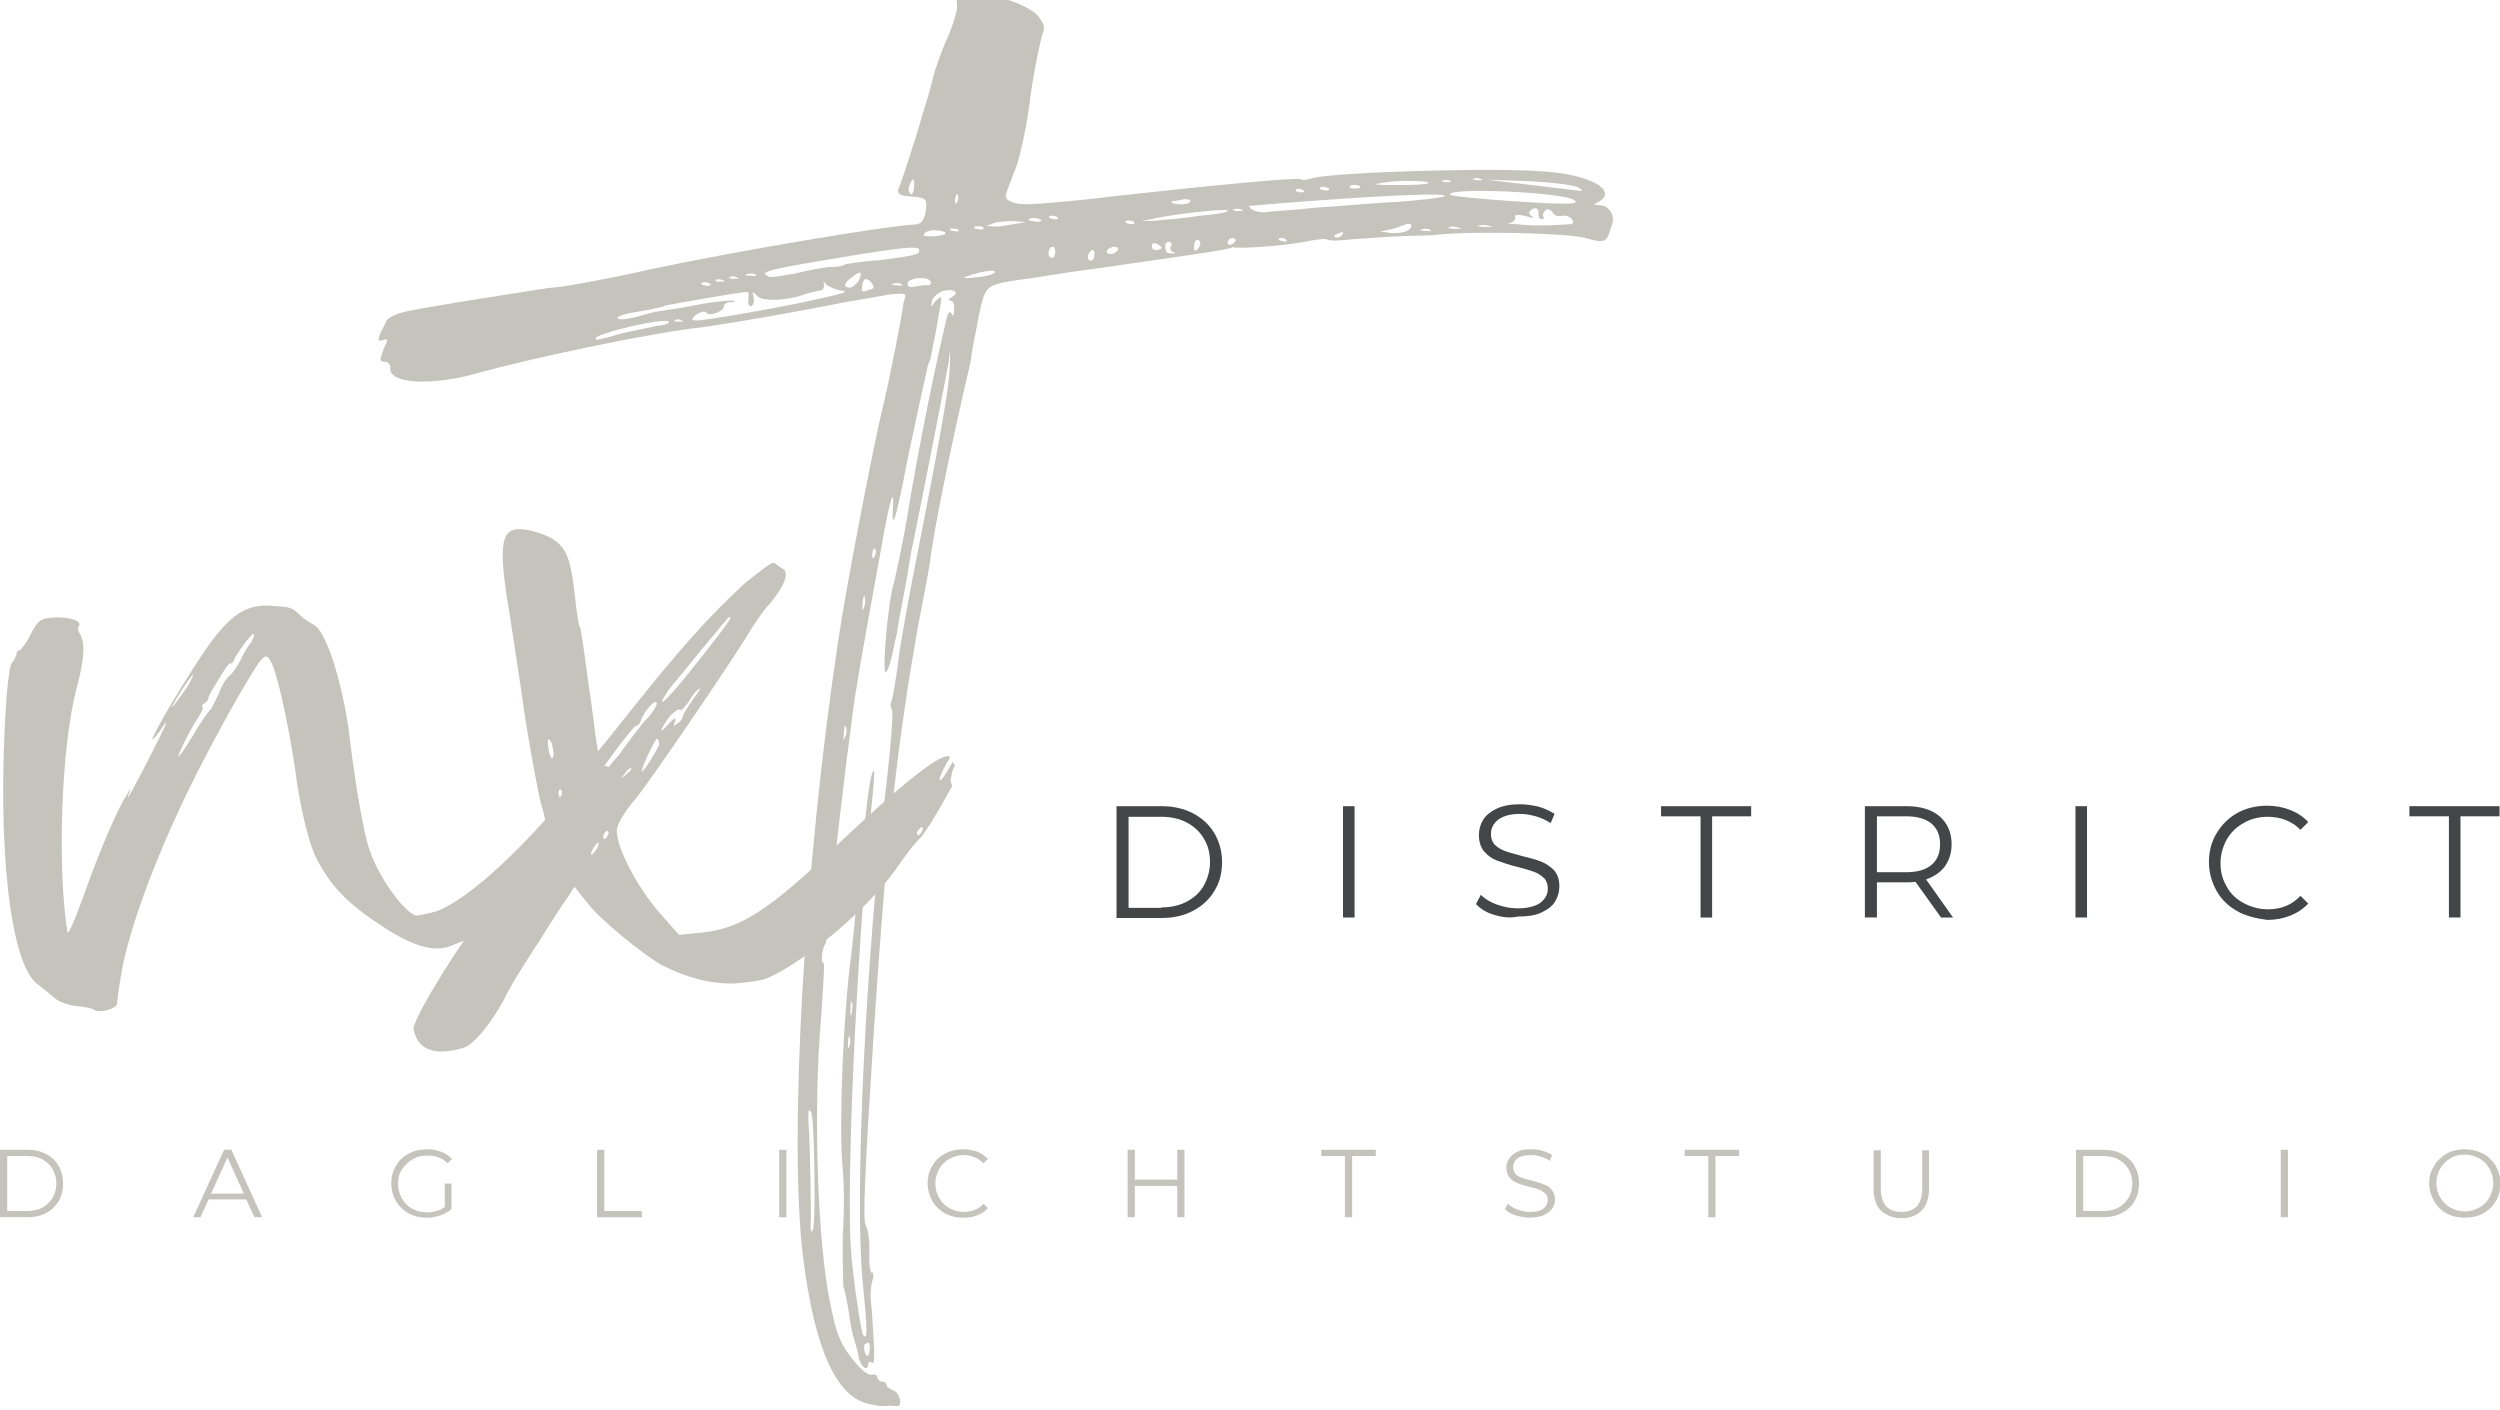 <?xml version="1.0" encoding="utf-8"?>
<!-- Generator: Adobe Illustrator 27.5.0, SVG Export Plug-In . SVG Version: 6.00 Build 0)  -->
<svg version="1.1" xmlns="http://www.w3.org/2000/svg" xmlns:xlink="http://www.w3.org/1999/xlink" x="0px" y="0px"
	 viewBox="0 0 518.8 292.5" style="enable-background:new 0 0 518.8 292.5;" xml:space="preserve">
<style type="text/css">
	.st0{fill:#C4C3BC;}
	.st1{fill:#434547;}
</style>
<g id="Nxt">
</g>
<g id="BASISTEKST">
	<g>
		<g>
			<path class="st0" d="M127.1,162.6c0,0.8-2.8,4.9-8.8,13.8c-1.4,2.3-3.8,5.3-5.4,6.9c-4.3,4.8-11.2,10-14.1,11
				c-1.6,0.5-3.7,1.4-5,1.9c-3.4,1.5-7.8,0.3-13.9-3.6c-7.1-4.6-10.9-8.1-14.1-14.2c-1.5-2.6-3.6-10.8-4.6-19.1
				c-1.5-9.9-3.8-20.1-5-22c-0.7-1.3-1-1.3-1.8-0.6c-1.6,1.5-10.4,17.1-15.7,28.1c-7,14.6-11.8,28-13.4,36.5c-0.6,3.4-1,6.5-1,6.7
				c0.5,1.3-4.2,2.5-5,1.4c-0.3,0-1.8-0.6-3.4-0.6c-2.1-0.3-3.6-0.9-4.6-1.7c-0.8-0.8-2.3-1.9-3.3-2.7c-5.9-3.8-8.7-28.9-6.7-59
				c0.4-4.9,0.8-7.8,1.3-8c0.3-0.3,0.6-1,0.8-1.5c0-0.5,0.3-1,0.8-1c0.3-0.3,1.3-1.5,1.9-2.8c1.9-3.6,2.2-3.8,5.8-4
				c3.4,0.1,5.2,0.9,4.4,2c-0.3,0.3,0,1,0.2,1.3c1.2,1.9,1.1,5-0.6,11.4c-3.3,12.6-4,37.6-1.9,50.7c0.2,0.5,1.4-2.3,3.1-6.9
				c3.1-9,7.4-19,9.3-21.8c0.6-1.3,0.8-1.3,0.5-0.5c-1.1,2.8,0.2,0.5,3.6-6.1c4.7-9.2,4.7-9.5,2.8-6.7c-4.4,6.1,0.6-3.1,6.6-12.5
				c7.1-11.2,10.6-14,17.3-13.2c2.9,0.1,3.6,0.4,4.9,1.7c0.8,0.8,2,1.6,3.1,2.2c2.6,1.6,5.6,11.4,7.1,21.3
				c1.4,11.8,3.2,22.2,4.4,25.4c1.9,5.8,7.4,13.2,9.7,13.6c0.5,0,2.4-0.4,4.2-0.9c6.6-2.4,18.9-13.7,30-27.9c3.8-5.1,5.9-7.1,5.4-5
				c-0.3,0.5-0.8,1.5-1.1,2c-0.3,1-0.3,1,0.5,0.8c2.4-0.7-0.4,6-4.7,10.3c-1.6,1.8-3.8,5.1-3.8,5.6c0,1.3,5.6-5.3,7.6-8.9
				C126,163.4,127.1,161.8,127.1,162.6z M37.9,143.9c1.4-1.8,2.2-3.6,2.2-4.1c0.3-0.3-0.8,1-2.2,3.1c-1.1,1.8-2.2,3.6-2.2,3.8
				S36.6,145.7,37.9,143.9z M52.6,131.6c-0.2-0.5-4.1,4.8-4.1,5.6c-0.3,0.3-0.3,0.5-0.8,0.5c-0.3-0.3-4.1,6.1-4.4,6.9
				c0,0.5-0.3,1-0.8,1.3c-0.5,0.2-0.8,0.8-0.5,0.8s0,0.8-0.8,2.1c-1.6,2.3-4.1,7.4-4.2,8.2c0,0.3,1.3-1.5,3-4.3
				c1.6-2.8,3.3-5.1,3.6-5.4c0.3,0,0.8-1.5,1.7-3.1c0.6-1.8,1.7-3.6,2.5-4.1c0.5-0.5,1.6-2,2.2-3.3c0.6-1.3,1.7-3.1,2.2-3.6
				C52.6,132.4,52.9,131.7,52.6,131.6z M118.4,166.2c-0.3,0.5,0.5-0.2,2.7-3c0.5-0.8,0.8-1.3,0.6-1.3
				C121.1,161.9,118.4,165.7,118.4,166.2z"/>
		</g>
		<g>
			<path class="st0" d="M197.4,161.3c-0.3,0.5,0,1.3,0.2,1.8c-2.8,5.1-5.5,9.7-6.8,11c-1.1,1-3.2,3.8-4.9,6.3
				c-5.7,8.1-18.8,19.2-26.7,22.6c-1.1,0.5-4.2,0.9-6.8,1.1c-4.7,0.1-9.8-1.1-15.2-3.9c-3.8-2.2-12.5-9.2-15.2-12.7l-2.8-3.5
				l-1.1,1.8c-0.8,1-3.6,5.3-6,9.2c-2.7,4.1-6.3,9.7-7.7,12.8c-3,5.4-6.5,9.2-8.1,9.6c-8.4,2.6-10.1-1.6-10.5-4
				c0.4-3.1,11.8-21,14-22.7c1.6-1.2,13.3-18.8,13.4-19.9c0-0.5-0.4-2.4-0.9-3.9c-0.5-1.8-2-9.7-3.3-17.8
				c-1.1-7.8-2.6-17.5-3.2-21.4c-2.4-14.1-2-18,2.1-17.9c1.6,0,4.7,0.9,6.4,1.8c3.1,1.9,4,3.8,4.9,11.1c0.4,3.7,0.8,7,1.1,7.3
				c0.3,0.3,0.9,5.2,1.7,11c0.9,5.7,1.5,11.5,1.7,12.5l0.4,2.4l4.3-5.3c13-16.5,18.7-22.6,26.2-29.6c3.2-2.5,5.6-4.5,6.1-4.2
				c0.3,0.3,1.5,1.1,2,1.4c1,1.1-0.1,3.6-2.8,6.9c-1.9,2-3.8,5.1-4.6,6.4c-2.2,3.8-19.4,29.3-23.5,34.4c-2.2,2.5-3.8,5.3-3.8,6.4
				c-0.1,3.6,4.5,12.6,10.1,18.5l2.8,3.2l3.9-0.4c7.3-0.5,12.6-3.5,21.7-11.5c4.3-3.8,28.2-27.5,30.7-25c-1.4,2.3-2.2,4.1-2.2,4.6
				c0,0.8,1.1-0.7,2.7-3.6c0.3,0.3,0.2,0.5,0.5,0.8C197.8,159.4,197.5,160.2,197.4,161.3z M116.8,170.7c-0.3,0.3-0.5,0.8-0.6,1
				c0,0.3-0.8,1.5-1.9,2.8c-1.6,2-2.5,5.4-1.5,5.4c0.3,0,1.1-1.3,1.6-2.8c0.8-1.8,1.7-3.3,2-4.1
				C117.3,171.7,117.3,170.2,116.8,170.7z M113.7,154.2c0,0.5,0.2,1.8,0.4,2.4c0.5,1.1,0.5,1.1,0.8,0c0-0.5-0.2-1.6-0.4-2.4
				C113.7,153.1,113.7,153.1,113.7,154.2z M115.9,164.7c0.2,0.8,0.2,1,0.5,0.5c0.3-0.5,0.3-1,0-1.3S115.9,164.1,115.9,164.7z
				 M124.2,174.8c0,0-0.8,0.5-1.1,1.3c-0.5,0.8-0.6,1.3-0.3,1.3c0,0,0.5-0.5,1.1-1.3C124.2,175.3,124.4,174.8,124.2,174.8z
				 M128.4,156.7c1.4-2,3.8-5.1,5.2-6.9c1.6-1.5,2.7-3.3,2.7-3.8c0-1.3-2.6,1.5-3.2,3.3c-0.3,0.8-0.6,1.3-1.1,1.3
				c-0.5,0-6.8,8.4-7.6,9.9C123.8,162,124.9,160.8,128.4,156.7z M125.8,172.5c-0.3,0.3-0.5,0.5-0.6,1c0,1,0.5,0.8,1.1-0.5
				C126.3,172.5,126.3,172.3,125.8,172.5z M130.9,159.4c-0.3,0-0.8,0.5-1.1,1c-0.5,0.5-0.8,1-0.6,1c0,0,0.5-0.5,1.1-1
				C130.9,159.9,131.2,159.4,130.9,159.4z M133.2,160c0,0.8,3.5-4.8,3.6-5.6c0-0.5-0.2-1-0.5-1.1C136,153.3,133,159.5,133.2,160z
				 M138.5,150.5c1.3-1.5,1.9-1.8,1.6-0.7c-0.6,1-0.3,1,0.5,0.3c0.5-0.2,1.1-1,1.1-1.5c0-0.3,1.1-2,2.2-3.6c1.4-1.8,1.6-2.5,1.1-2
				c-0.8,0.5-1.6,1.8-2.2,2.8c-0.8,1-1.4,1.8-1.6,1.5c-0.5-0.3-1.3,0.5-2.1,1.2C136.9,151.5,136.6,152.6,138.5,150.5z M144.9,137.2
				c6.2-7.9,7.1-9.1,6.5-9.2c-0.3,0-2.4,2.8-5.4,6.3c-2.7,3.3-5.1,6.3-5.4,6.6c-0.3,0.3-1.3,1.5-2.2,2.8
				C135.7,147.9,138.7,145.1,144.9,137.2z M191.1,171.7c-0.3,0.3-0.8,0.8-0.8,1c0,1,0.5,0.8,1-0.2
				C191.7,171.7,191.4,171.5,191.1,171.7z"/>
		</g>
		<g>
			<path class="st0" d="M227.7,55.7c-4,0.5-9.8,1.4-13.5,2c-10.1,1.4-9.5,1.2-11,7.4c-0.5,3.1-1.5,7.2-1.7,9.5
				c-0.4,2.1-1.5,6.4-2.2,9.8c-1.9,8.2-5.7,26.5-6.3,32.2c-0.4,2.6-1.6,8.8-2.5,13.4c-4.1,23.2-6.4,42.3-9.1,83.1
				c-2,31.1-2.4,40.5-1.7,41.3c0.5,0.8,0.8,3.4,0.7,5.8s0.3,4.2,0.5,3.9c0.3-0.2,0.5,0.6,0.1,1.8c-0.3,1-0.5,3.6-0.1,5.7
				c0.5,7.9,0.8,11.8,0.1,11.2c-0.5-0.3-0.8-0.3-0.8,0.2c-0.1,1.8-1.6,0.7-2-1.4c-0.2-1.1-0.6-2.6-0.8-3.2c-0.2-0.5-0.9-2.9-1.2-5.8
				c-0.4-2.6-1-5.3-1.2-5.6c0-0.5-0.2-5.5-0.1-11c0.4-5.4,0.2-11.7-0.1-14.3c-0.7-8.9,0.2-31,1.8-43.2c0.5-4.1,1.4-13.7,2.2-21.2
				c0.7-7.2,1.5-15,2.2-16.8c0.7-2,0.5,0.8-0.4,9.4c-2.9,29-5,75.8-4,89.7c0.6,7.3,2.1,16.6,2.5,17.4c1,1.4,0.9-1.2-0.1-11.2
				c-1.7-18.1,0.7-67.2,4.8-101.9c1.1-9,1.6-16.6,1.3-16.6c-0.2-0.3-0.5-1.1-0.1-1.8c0.3-0.8,1.1-5.4,1.7-10.6
				c0.8-4.9,2.5-14.2,3.7-20.1c5.9-30.1,6.5-34.8,6.7-38.7c0.2-3.6,0-3.9-0.2-1.1c-0.4,2.3-5.9,30.4-7.5,38.1
				c-0.3,0.8-0.8,4.9-1.6,9c-0.8,4.1-1.6,8.5-1.7,9.5c-0.3,1-0.7,3.3-1.1,4.9c-0.4,1.8-1,3.1-1.2,3c-0.8-0.1,0.5-15.1,1.8-18.9
				c0.4-1.8,1.8-8,2.8-14.2c1.7-10.3,4.5-25,7.4-37.6c0.7-3.3,1.1-4.6,1.6-3.8c0.5,0.8,0.5,0.6,0.6-0.7c0.1-1-0.1-1.8-0.7-1.9
				s-0.5-0.3,0.3-0.8c1.6-0.9,0.4-1.8-2-1.2c-1.1,0.5-2.2,1.4-2.2,2.2c-0.3,1.3-0.3,1.3,0.8-0.2c1.4-1.2,1.4-1.2,0.6,2.9
				c-0.4,2.6-0.9,5.4-1.2,6.4c-0.1,1-0.4,2.1-0.4,2.3c0,0.3-0.3,1-0.7,2c-0.1,0.8-1.1,4.9-1.9,8.7c-0.8,3.9-2.3,10.5-3.1,14.9
				c-1.6,8-2.5,10.8-2.2,5.8c0.3-4.9-0.7-1.6-2.4,8.2c-4.1,22.4-5.4,29.9-6,34.8c-1.6,11.9-3.9,31.3-4.4,38.5
				c-0.5,4.4-1.1,8.5-1.1,8.8c-0.9,1-1.1,4.4-0.5,4.1c0.3-0.2-0.1,4.9-0.5,11.4c-1.7,18.7-0.8,47.6,2.1,60.3c1,5,1.9,7.4,4.3,10.4
				c1.9,2.5,3.4,3.6,4.2,3.4c0.5-0.2,1,0.1,1,0.3c0,0.5,0.5,1.1,1,1.1c0.5,0,1,0.3,1,0.8c0,0.3,0.7,0.8,1.5,1.1
				c1.3,0.6,1.9,3.3,0.6,3.2c-0.5,0-1.3-0.1-1.6-0.1c-0.8,0.2-2.4,0.1-3.9-0.3c-7-1.2-11.6-11.4-14-30.9c-2.9-24.2,0.3-81,7.3-127.2
				c1.5-10.6,7.4-41,9.2-48.4c0.7-2.8,1.9-8.5,2.7-12.6c0.8-4.1,1.6-8.5,1.7-9.5c0.7-2,0.7-2-2.8-1.7c-2.1,0.4-6.4,1.1-9.8,1.7
				c-10.9,2.2-22.9,4.2-29,5.1c-10.6,1.1-36.1,6.5-47.4,9.7c-9.1,2.5-17.7,2-17.5-1.1c0.1-0.8-0.4-1.3-1-1.4
				c-1.3-0.1-1.3-0.1-0.3-2.9c0.9-1.8,0.9-2-0.2-1.6c-1.1,0.2-1.1,0.2-0.7-1.1c0.3-0.8,0.9-1.8,1.2-2.5c0.1-0.8,1.7-1.7,3.3-2.1
				c1.6-0.7,30.3-5.1,30.3-5.1l2.9-0.3c1.6-0.2,10.1-1.7,18.9-3.7c18.9-4,49.2-9,54.2-9.2c1.6,0.1,2.4-1.1,2.6-3.5
				c0.1-1.8-0.1-2.1-3-2.3c-2.4-0.2-2.9-0.4-2.8-1.5c0.3-0.5,1.9-5.3,3.6-10.7c1.7-5.6,3.4-11.2,3.7-12.8c0.4-1.5,1.6-5.1,2.9-7.9
				c1.3-3,2.2-6.1,2-6.9c-0.2-1.6,0.1-1.8,2.2-1.4c1.3,0.1,3.4,0,4.7-0.2c2.1-0.4,9,2.2,10.2,4.3c1,1.4,1.2,2.2,0.6,3.4
				c-0.3,1-1.5,6.4-2.4,12.4c-0.6,5.7-2.1,12.6-3.1,15.4c-1,2.5-1.9,4.8-1.9,5.1c0,0-1.5,2.3,4.3,2.4c2.9-0.1,11.1-0.8,18.2-1.7
				c17.7-2,38.3-4,38.6-3.5c0.2,0.3,1.3,0.1,2.6-0.3c5.6-1.2,37.7-2.2,47.9-1.3c9.4,0.6,15.2,3.9,11.4,6.2c-1.4,0.7-1.4,0.7,0.2,0.8
				c1.8,0.1,3.3,2.3,2.3,4.3c-1,3.6-1.3,3.6-5.4,2.5c-3.3-1-22.7-1.5-30.7-0.7c-1.1,0.2-4.2,0.2-7.1,0.3c-3.2,0.1-7.6,0.5-10,0.6
				c-2.6,0.3-5,0.5-5.8,0.1c-0.5-0.3-2.6,0.1-4.8,0.5c-4,0.8-13.5,1.5-14.8,1.1C255.3,51.8,246.3,53,227.7,55.7z M138.8,66.8
				c-0.5-1.1-15.1,2.4-15.2,3.4c0,0.5,0.2,0.5,5.3-1c2.7-0.6,5.9-1.2,7.5-1.6C137.9,67.5,139,67.1,138.8,66.8z M174.6,60.3
				c-1-0.1-2.3-0.7-3.1-1.2c-0.5-0.8-0.7-0.8-0.5,0.2c0,0.5-0.3,1-0.9,1c-0.8,0.2-2.1,0.4-3.2,0.8c-3.5,1.3-8.5,1.5-9.7,0.4
				c-1-1.1-1.2-1.1-0.8,0.2c0.2,0.8-0.1,1.6-0.4,1.8c-0.5,0.2-0.8-0.3-0.7-1.3c0.1-0.8,0.1-1.6-0.2-1.6c-1-0.1-15.1,2.4-17,2.8
				c-1.1,0.5-4,1-6.4,1.4c-2.4,0.4-4,1-3.5,1.3c0.5,0.3,2.1,0.1,3.7-0.3c1.6-0.4,3.7-1.1,4.8-1.2c1.3-0.2,5-0.7,8.8-1.5
				c3.4-0.6,6.6-0.9,6.9-0.6c0,0.3-0.3,0.2-1.1,0.2c-0.5,0-1.1,0.5-1.1,1c-0.1,1-3.3,2.1-3.7,1.1c-0.2-0.3-1-0.1-1.9,0.4
				c-1.1,1-1.4,1.2-0.1,1.3c1.6,0.1,19.9-3.1,26.8-4.8C175.1,60.9,176.2,60.4,174.6,60.3z M141.4,66.5c-0.5-0.3-1-0.3-1.3-0.1
				c-0.3,0.2,0.2,0.5,0.8,0.3C141.9,66.8,142.2,66.8,141.4,66.5z M146.6,59.3c0.8,0.1,1.1-0.2,0.6-0.5c-0.5-0.3-1.3-0.3-1.6-0.1
				C145.3,58.9,145.8,59.2,146.6,59.3z M149.6,58.4c0.8,0.1,1,0.1,0.5-0.2c-0.5-0.3-1.3-0.3-1.6-0.1
				C148.3,58.3,148.8,58.6,149.6,58.4z M152.5,57.8c0.8,0.1,1,0.1,0.5-0.2c-0.5-0.3-1.3-0.3-1.6-0.1C151.2,57.7,151.7,58,152.5,57.8
				z M155.7,57.2c1,0.1,1.6,0.1,1.1-0.2c-0.5-0.3-1.3-0.3-1.8-0.1C154.4,57.2,154.9,57.2,155.7,57.2z M190.7,51.7
				c-0.5-0.8-5.5-0.1-22,2.7c-6.6,1.1-10.4,1.9-9.9,2.5c1,0.8,0.7,0.8,6-0.1c2.4-0.6,5.6-1.2,7.2-1.4c1.6,0.1,3.2-0.3,3.5-0.6
				c0.3,0,3.4-0.6,7.1-0.8C190.1,53,191.1,52.8,190.7,51.7z M168.2,230.6c-0.5-0.6-0.5,0.2-0.4,2.8c0.3,3.7,0.6,19.1,0.4,21.4
				c0.2,1.1,0.2,1.1,0.5,0.3c0.3-0.5,0.4-6.2,0.3-12.5C168.9,236.4,168.7,230.9,168.2,230.6z M175.5,150.8c-0.2-0.5-0.3,0.2-0.4,1.5
				c-0.1,1.3-0.1,1.6,0.2,0.8C175.7,152.4,175.8,151.3,175.5,150.8z M176.7,57.6c-1.7,1.2-1.7,2-0.4,2.1c0.5,0,1.4-0.7,1.9-1.4
				C179.1,56.2,178.6,56.1,176.7,57.6z M176.3,215.2c-0.2-0.5-0.2-0.3-0.3,1c-0.1,1-0.1,1.6,0.2,1.1
				C176.5,216.5,176.5,215.8,176.3,215.2z M176.8,208c-0.2-0.5-0.3,0-0.3,1.3c-0.1,1.6,0.1,1.8,0.2,1.1
				C176.9,209.5,177,208.5,176.8,208z M180.8,58.6c-1-1.1-1.8-0.9-1.9,0.9c-0.1,1-0.1,1.3,1.5,0.6C181.5,60,181.5,59.5,180.8,58.6z
				 M179.4,123.7c0-0.5-0.3,0.2-0.4,1.5s0.1,1.8,0.2,1.1C179.6,125.5,179.6,124.5,179.4,123.7z M179.8,278.8c-0.5,0-0.6,0.7-0.4,1.5
				c0.4,1.6,1,1.4,1.1-0.5C180.6,278.8,180.1,278.3,179.8,278.8z M181.6,113.9c-0.2-0.3-0.5,0.2-0.6,1c-0.1,1,0.2,1.1,0.5,0.6
				C181.8,115,181.9,114.2,181.6,113.9z M187.1,59c-0.5-0.3-1.3-0.3-1.8-0.1c-0.5,0.2,0,0.3,0.8,0.3C187,59.3,187.6,59.3,187.1,59z
				 M193.1,58.4c-0.5-1.1-4.1-0.8-4.7,0.2c-0.3,0.8,0.2,1.1,1.3,0.9c1.1-0.2,2.4-0.4,2.9-0.3C193.1,59.2,193.4,58.7,193.1,58.4z
				 M189.7,38.6c0.1-1.6-0.2-1.6-0.7-0.8c-0.3,0.8-0.6,1.5-0.4,1.8C189,40.9,189.6,40.4,189.7,38.6z M194.4,47.8
				c-1.3-0.1-2.6,0.3-2.7,0.9c-0.6,0.5,3.6,0.5,4.5-0.2C196.4,48.2,195.7,47.9,194.4,47.8z M198.6,47.5c-0.5,0-1-0.1-1.3-0.1
				c-0.3,0.5,0.2,0.5,1,0.6S199.1,47.8,198.6,47.5z M198.2,41.5c-0.1,0.8,0.2,1.1,0.5,0.3c0.3-0.5,0.1-1.3,0.1-1.3
				C198.6,40,198.3,40.5,198.2,41.5z M200.8,57.3c-1.3,0.4-0.8,0.5,1.3,0.3c1.8-0.1,3.7-0.5,4.3-1C207,55.9,204.6,56,200.8,57.3z
				 M203.3,47.6c0.8,0.1,1.1-0.2,0.6-0.5c-0.5-0.3-1.3-0.1-1.6-0.1C202,47.5,202.5,47.5,203.3,47.6z M212.9,46.1l-2.4-0.2
				c-1-0.1-2.9,0.1-4,0.3l-1.9,0.7l1.8,0.1c1,0.1,2.9-0.3,4-0.5L212.9,46.1z M215.8,45.5c-0.5-0.3-1.6-0.4-2.1-0.1
				c-0.5,0.2,0,0.5,1.3,0.6C216,46.1,216.5,45.8,215.8,45.5z M218.7,45.5c0.8,0.1,1.1-0.2,0.6-0.5c-0.5-0.3-1.3-0.3-1.6-0.1
				C217.6,45.1,217.9,45.4,218.7,45.5z M219,52.3c0-0.5-0.2-1.1-0.5-1.1c-0.5,0-0.8,0.5-0.9,1c-0.1,0.8,0.2,1.3,0.7,1.3
				C218.7,53.5,219,53,219,52.3z M227.1,52.8c0.1-0.8-0.2-1.1-0.7-0.8c-0.8,0.7-0.9,2-0.1,2.1C226.8,54.1,227.1,53.6,227.1,52.8z
				 M231.4,51.2c-0.5,0-1.3,0.2-1.6,0.7c-0.3,0.2-0.1,0.8,0.5,0.8c0.8,0.1,1.3-0.4,1.6-0.7C232.2,51.6,231.9,51.3,231.4,51.2z
				 M235.2,46c-0.5-0.3-1.3-0.3-1.6-0.1c-0.3,0.2,0.2,0.5,1,0.6C235.4,46.6,235.7,46.3,235.2,46z M254.8,43.7
				c0-0.5-10.3,0.6-15.1,1.6l-2.9,0.6l2.9-0.1c1.6-0.2,5.5-0.4,9-1C251.8,44.5,254.7,44.2,254.8,43.7z M241.1,51.4
				c0,0-0.5-0.6-1-0.8c-0.8-0.3-1-0.1-1.1,0.5c0,0.3,0.2,0.8,1,0.8C240.6,51.8,241.1,51.6,241.1,51.4z M243.4,52.3
				c-0.5-0.3-0.7-0.8-0.4-1.3c0.3-0.2,0.1-0.8-0.5-0.8c-0.8-0.1-0.9,1.2-0.4,2.1c0.2,0.3,1,0.3,1.3,0.3
				C243.9,52.6,244,52.3,243.4,52.3z M243.1,41.8c-0.1,0.8,3.6,0.8,3.9,0c0.3-0.2-0.5-0.6-1.6-0.4C244.1,41.7,243.1,41.8,243.1,41.8
				z M249.1,50.6c0-0.5-0.2-0.8-0.7-0.8c-0.3,0-0.6,0.5-0.6,1.3c-0.1,0.8,0.2,1.1,0.5,0.8C248.7,51.6,249,51.1,249.1,50.6z
				 M255.6,50.7c0.5-0.2,0.8-0.7,0.8-0.7l0-0.3c0,0-0.2-0.3-0.8-0.3c-0.3,0-0.8,0.5-0.9,1C254.8,50.7,255.3,51,255.6,50.7z
				 M256.8,43.8c1,0.1,1.3-0.2,1.1-0.2c-0.5-0.3-1.6-0.4-2.1-0.1C255.6,43.4,255.8,43.7,256.8,43.8z M259.8,43.5
				c0.5,0.3,2.1,0.7,3.1,0.5c1.3-0.2,5.8-0.4,10-0.9c4.2-0.2,11.9-1,17.1-1.2c5.3-0.4,9.5-0.9,9.8-1.2c0.6-0.7-11.5-0.2-26.3,0.9
				c-7.6,0.5-14.3,1.2-14.5,1.1C259,42.6,259.3,42.9,259.8,43.5z M266.7,49.6c-0.5-0.3-1-0.3-1.3-0.1c-0.3,0.2,0.2,0.5,1,0.6
				C267.2,50.2,267.2,49.9,266.7,49.6z M269.7,39.9c1,0.1,1.3-0.2,0.6-0.5c-0.5-0.3-1-0.3-1.3-0.1C268.7,39.6,269.2,39.9,269.7,39.9
				z M275,39.5c0.8,0.1,1.1-0.2,0.6-0.5c-0.8-0.3-1.3-0.3-1.6-0.1C273.7,39.2,274.2,39.5,275,39.5z M278.1,48.3
				c-1.3,0.4-1.6,0.9-0.6,1c0.3,0,0.8-0.2,1.1-0.7C278.9,48.1,278.6,48.1,278.1,48.3z M281,39.1c1,0.1,1.6-0.2,1.1-0.5
				c-0.5-0.3-1.3-0.3-1.8-0.1C279.8,38.8,280,39.1,281,39.1z M289.8,38.4c3.4,0,6.3-0.1,6.6-0.4c0.6-0.5-6-0.7-9.4-0.1
				C284.5,38.3,285.3,38.4,289.8,38.4z M292.9,46.9c0-0.5-0.5-0.6-1.3-0.3c-0.5,0.2-2.2,0.9-3.5,1.1c-1.9,0.4-2.1,0.4-0.3,0.5
				c1,0.3,2.4,0.2,3.4,0C292.3,47.9,292.8,47.4,292.9,46.9z M296.8,47.7c-0.5-0.3-1.3-0.3-1.8-0.1c-0.5,0.2,0,0.3,0.8,0.3
				C296.7,48,297.3,48,296.8,47.7z M300,37.8c1,0.1,1.3-0.2,1.1-0.2c-0.5-0.3-1.3-0.3-1.8-0.1C298.8,37.4,299,37.7,300,37.8z
				 M302.8,47.3c-0.8-0.3-1.6-0.4-2.1-0.1c-0.5,0,0,0.3,1.3,0.3C303.1,47.6,303.6,47.4,302.8,47.3z M326.8,41.6
				c-1.7-1.7-26.6-2.8-25.9-1.2c0.2,0.3,6.2,0.9,13.8,1.4C325.5,42.5,327.8,42.4,326.8,41.6z M306.6,37.4c1,0.1,1.3-0.2,0.8-0.2
				c-0.5-0.3-1.3-0.3-1.6-0.1C305.3,37.1,305.6,37.3,306.6,37.4z M309.4,47c-0.8-0.3-1.8-0.4-2.6-0.2c-0.5,0,0,0.3,1.3,0.3
				C309.7,47.2,310.2,47,309.4,47z M308.5,37.3l9.4,1.1c5.2,0.6,9.6,1.2,10.2,1.2c0.3,0,0.3-0.2-0.5-0.6c-0.5-0.6-5.2-1.1-10.1-1.4
				L308.5,37.3z M324.3,44.8c-1.1,0.2-1.8-0.1-2.1-0.7c-0.2-0.5-1-0.8-1.3-0.6c-0.6,0.5-0.9,1-0.6,1.5c0.2,0.3,0,0.5-0.3,0.5
				c-0.5,0-0.8-0.6-0.7-1.1c0.1-1.3-0.9-1.6-1.8-0.6c-0.3,0.2-0.1,1,0.5,1.1c0.5,0.6-0.3,0.2-1.6-0.1c-1.6-0.4-2.4-0.2-1.9,0.4
				c0,0.5-0.6,1-1.7,1.2c-1.3-0.1,1.3,0.1,5.5,0.4c4.2,0,7.9-0.3,7.9-0.3C327.1,45.8,325.3,44.4,324.3,44.8z"/>
		</g>
		<g>
			<path class="st1" d="M231.7,167.3h9.4c2.4,0,4.6,0.5,6.5,1.5c1.9,1,3.3,2.3,4.4,4.1c1,1.7,1.6,3.7,1.6,6s-0.5,4.2-1.6,6
				c-1,1.7-2.5,3.1-4.4,4.1c-1.9,1-4,1.5-6.5,1.5h-9.4V167.3z M241,188.3c2,0,3.8-0.4,5.3-1.2c1.5-0.8,2.7-1.9,3.5-3.3
				c0.8-1.4,1.3-3.1,1.3-4.9s-0.4-3.5-1.3-4.9c-0.8-1.4-2-2.5-3.5-3.3c-1.5-0.8-3.3-1.2-5.3-1.2h-6.8v18.9H241z"/>
			<path class="st1" d="M278.7,167.3h2.4v23.1h-2.4V167.3z"/>
			<path class="st1" d="M309.9,189.8c-1.6-0.5-2.8-1.3-3.6-2.2l1-1.9c0.8,0.8,1.9,1.5,3.3,2c1.4,0.5,2.8,0.8,4.3,0.8
				c2.1,0,3.6-0.4,4.7-1.1c1-0.8,1.6-1.7,1.6-3c0-0.9-0.3-1.7-0.8-2.2c-0.6-0.5-1.2-1-2.1-1.3c-0.8-0.3-1.9-0.6-3.4-1
				c-1.7-0.4-3.1-0.9-4.2-1.3s-1.9-1-2.7-1.9c-0.7-0.8-1.1-2-1.1-3.4c0-1.2,0.3-2.2,0.9-3.2c0.6-1,1.6-1.7,2.8-2.3
				c1.3-0.6,2.9-0.9,4.8-0.9c1.3,0,2.6,0.2,3.9,0.5c1.3,0.4,2.4,0.9,3.3,1.5l-0.8,1.9c-1-0.6-2-1.1-3.1-1.4
				c-1.1-0.3-2.2-0.5-3.2-0.5c-2,0-3.5,0.4-4.6,1.2c-1,0.8-1.5,1.8-1.5,3c0,0.9,0.3,1.7,0.8,2.2c0.6,0.6,1.3,1,2.1,1.3
				c0.8,0.3,2,0.6,3.4,1c1.7,0.4,3.1,0.8,4.1,1.2c1,0.4,1.9,1,2.7,1.8c0.7,0.8,1.1,1.9,1.1,3.3c0,1.2-0.3,2.2-0.9,3.2
				s-1.6,1.7-2.9,2.3c-1.3,0.6-2.9,0.8-4.8,0.8C313.2,190.6,311.5,190.3,309.9,189.8z"/>
			<path class="st1" d="M352.8,169.4h-8.1v-2.1h18.7v2.1h-8.1v21h-2.4V169.4z"/>
			<path class="st1" d="M402.8,190.4l-5.3-7.4c-0.6,0.1-1.2,0.1-1.8,0.1h-6.2v7.3H387v-23.1h8.6c2.9,0,5.3,0.7,6.9,2.1
				s2.5,3.3,2.5,5.8c0,1.8-0.5,3.3-1.4,4.6c-0.9,1.2-2.2,2.1-3.9,2.7l5.6,7.9H402.8z M400.8,179.5c1.2-1,1.8-2.4,1.8-4.3
				c0-1.9-0.6-3.3-1.8-4.3s-3-1.5-5.2-1.5h-6.1V181h6.1C397.9,181,399.6,180.5,400.8,179.5z"/>
			<path class="st1" d="M430.7,167.3h2.4v23.1h-2.4V167.3z"/>
			<path class="st1" d="M464.3,189.1c-1.8-1-3.3-2.4-4.3-4.2s-1.6-3.8-1.6-6c0-2.2,0.5-4.2,1.6-6s2.5-3.2,4.3-4.2s3.9-1.5,6.2-1.5
				c1.7,0,3.3,0.3,4.8,0.9s2.7,1.4,3.7,2.5l-1.6,1.6c-1.8-1.8-4.1-2.7-6.8-2.7c-1.8,0-3.5,0.4-5,1.3c-1.5,0.8-2.7,2-3.5,3.4
				c-0.8,1.5-1.3,3.1-1.3,4.9c0,1.8,0.4,3.4,1.3,4.9c0.8,1.5,2,2.6,3.5,3.4s3.2,1.3,5,1.3c2.8,0,5-0.9,6.8-2.8l1.6,1.6
				c-1,1.1-2.2,1.9-3.7,2.5s-3.1,0.9-4.8,0.9C468.2,190.6,466.1,190.1,464.3,189.1z"/>
			<path class="st1" d="M508.2,169.4H500v-2.1h18.7v2.1h-8.1v21h-2.4V169.4z"/>
		</g>
		<g>
			<path class="st0" d="M0,238.6h5.7c1.5,0,2.8,0.3,3.9,0.9c1.1,0.6,2,1.4,2.6,2.5c0.6,1.1,0.9,2.3,0.9,3.6s-0.3,2.6-0.9,3.6
				c-0.6,1.1-1.5,1.9-2.6,2.5c-1.1,0.6-2.4,0.9-3.9,0.9H0V238.6z M5.6,251.3c1.2,0,2.3-0.2,3.2-0.7s1.6-1.2,2.1-2
				c0.5-0.9,0.8-1.8,0.8-3s-0.3-2.1-0.8-3c-0.5-0.9-1.2-1.5-2.1-2c-0.9-0.5-2-0.7-3.2-0.7H1.5v11.4H5.6z"/>
			<path class="st0" d="M51.1,248.9h-7.8l-1.7,3.7h-1.5l6.4-14h1.5l6.4,14h-1.6L51.1,248.9z M50.6,247.7l-3.4-7.5l-3.4,7.5H50.6z"/>
			<path class="st0" d="M92.3,245.6h1.4v5.3c-0.7,0.6-1.4,1-2.3,1.3c-0.9,0.3-1.8,0.5-2.8,0.5c-1.4,0-2.7-0.3-3.8-0.9
				c-1.1-0.6-2-1.5-2.6-2.5s-1-2.3-1-3.7s0.3-2.6,1-3.7c0.6-1.1,1.5-1.9,2.6-2.5c1.1-0.6,2.4-0.9,3.8-0.9c1.1,0,2,0.2,2.9,0.5
				c0.9,0.3,1.6,0.8,2.3,1.5l-0.9,0.9c-1.1-1.1-2.5-1.6-4.2-1.6c-1.1,0-2.2,0.2-3.1,0.8c-0.9,0.5-1.6,1.2-2.2,2.1s-0.8,1.9-0.8,3
				c0,1.1,0.3,2.1,0.8,3s1.2,1.6,2.1,2.1s1.9,0.8,3.1,0.8c1.4,0,2.7-0.4,3.7-1.1V245.6z"/>
			<path class="st0" d="M123.9,238.6h1.5v12.7h7.8v1.3h-9.3V238.6z"/>
			<path class="st0" d="M161.7,238.6h1.5v14h-1.5V238.6z"/>
			<path class="st0" d="M196.1,251.8c-1.1-0.6-2-1.5-2.6-2.5c-0.6-1.1-1-2.3-1-3.7s0.3-2.6,1-3.7c0.6-1.1,1.5-1.9,2.6-2.5
				s2.4-0.9,3.8-0.9c1,0,2,0.2,2.9,0.5c0.9,0.3,1.6,0.9,2.2,1.5l-0.9,0.9c-1.1-1.1-2.5-1.7-4.1-1.7c-1.1,0-2.1,0.3-3,0.8
				s-1.6,1.2-2.1,2.1c-0.5,0.9-0.8,1.9-0.8,3c0,1.1,0.3,2.1,0.8,3c0.5,0.9,1.2,1.6,2.1,2.1s1.9,0.8,3,0.8c1.7,0,3.1-0.6,4.1-1.7
				l0.9,0.9c-0.6,0.7-1.4,1.2-2.2,1.5c-0.9,0.4-1.9,0.5-2.9,0.5C198.4,252.7,197.2,252.4,196.1,251.8z"/>
			<path class="st0" d="M245.8,238.6v14h-1.5v-6.5h-8.8v6.5h-1.5v-14h1.5v6.2h8.8v-6.2H245.8z"/>
			<path class="st0" d="M279.1,239.9h-4.9v-1.3h11.3v1.3h-4.9v12.7h-1.5V239.9z"/>
			<path class="st0" d="M314.5,252.2c-1-0.3-1.7-0.8-2.2-1.3l0.6-1.1c0.5,0.5,1.2,0.9,2,1.2c0.8,0.3,1.7,0.5,2.6,0.5
				c1.3,0,2.2-0.2,2.8-0.7s0.9-1.1,0.9-1.8c0-0.6-0.2-1-0.5-1.3c-0.3-0.3-0.8-0.6-1.2-0.8c-0.5-0.2-1.2-0.4-2.1-0.6
				c-1.1-0.3-1.9-0.5-2.5-0.8c-0.6-0.2-1.2-0.6-1.6-1.1c-0.4-0.5-0.7-1.2-0.7-2.1c0-0.7,0.2-1.3,0.6-1.9s0.9-1,1.7-1.4
				s1.7-0.5,2.9-0.5c0.8,0,1.6,0.1,2.3,0.3s1.4,0.5,2,0.9l-0.5,1.2c-0.6-0.4-1.2-0.7-1.9-0.9c-0.7-0.2-1.3-0.3-2-0.3
				c-1.2,0-2.2,0.2-2.8,0.7c-0.6,0.5-0.9,1.1-0.9,1.8c0,0.6,0.2,1,0.5,1.4s0.8,0.6,1.3,0.8c0.5,0.2,1.2,0.4,2.1,0.6
				c1,0.3,1.9,0.5,2.5,0.8c0.6,0.2,1.2,0.6,1.6,1.1c0.4,0.5,0.7,1.2,0.7,2c0,0.7-0.2,1.4-0.6,1.9c-0.4,0.6-1,1-1.8,1.4
				c-0.8,0.3-1.8,0.5-2.9,0.5C316.5,252.7,315.5,252.5,314.5,252.2z"/>
			<path class="st0" d="M354.5,239.9h-4.9v-1.3h11.3v1.3h-4.9v12.7h-1.5V239.9z"/>
			<path class="st0" d="M390.3,251.2c-1-1-1.5-2.6-1.5-4.5v-8h1.5v8c0,1.6,0.4,2.8,1.1,3.6c0.7,0.8,1.8,1.2,3.2,1.2
				c1.4,0,2.5-0.4,3.2-1.2c0.7-0.8,1.1-2,1.1-3.6v-8h1.4v8c0,2-0.5,3.5-1.5,4.5c-1,1-2.4,1.6-4.2,1.6S391.4,252.2,390.3,251.2z"/>
			<path class="st0" d="M430.8,238.6h5.7c1.5,0,2.8,0.3,3.9,0.9c1.1,0.6,2,1.4,2.6,2.5c0.6,1.1,0.9,2.3,0.9,3.6s-0.3,2.6-0.9,3.6
				c-0.6,1.1-1.5,1.9-2.6,2.5c-1.1,0.6-2.4,0.9-3.9,0.9h-5.7V238.6z M436.4,251.3c1.2,0,2.3-0.2,3.2-0.7s1.6-1.2,2.1-2
				c0.5-0.9,0.8-1.8,0.8-3s-0.3-2.1-0.8-3c-0.5-0.9-1.2-1.5-2.1-2c-0.9-0.5-2-0.7-3.2-0.7h-4.1v11.4H436.4z"/>
			<path class="st0" d="M473.3,238.6h1.5v14h-1.5V238.6z"/>
			<path class="st0" d="M507.7,251.8c-1.1-0.6-2-1.5-2.6-2.6c-0.6-1.1-1-2.3-1-3.6s0.3-2.6,1-3.6c0.6-1.1,1.5-1.9,2.6-2.6
				c1.1-0.6,2.4-0.9,3.8-0.9c1.4,0,2.6,0.3,3.8,0.9c1.1,0.6,2,1.5,2.6,2.5c0.6,1.1,1,2.3,1,3.7s-0.3,2.6-1,3.7
				c-0.6,1.1-1.5,1.9-2.6,2.5c-1.1,0.6-2.4,0.9-3.8,0.9C510.1,252.7,508.8,252.4,507.7,251.8z M514.5,250.6c0.9-0.5,1.6-1.2,2.1-2.1
				s0.8-1.9,0.8-3c0-1.1-0.3-2.1-0.8-3s-1.2-1.6-2.1-2.1c-0.9-0.5-1.9-0.8-3-0.8c-1.1,0-2.1,0.2-3,0.8c-0.9,0.5-1.6,1.2-2.1,2.1
				c-0.5,0.9-0.8,1.9-0.8,3c0,1.1,0.3,2.1,0.8,3c0.5,0.9,1.2,1.6,2.1,2.1c0.9,0.5,1.9,0.8,3,0.8
				C512.6,251.4,513.6,251.1,514.5,250.6z"/>
		</g>
	</g>
</g>
</svg>
